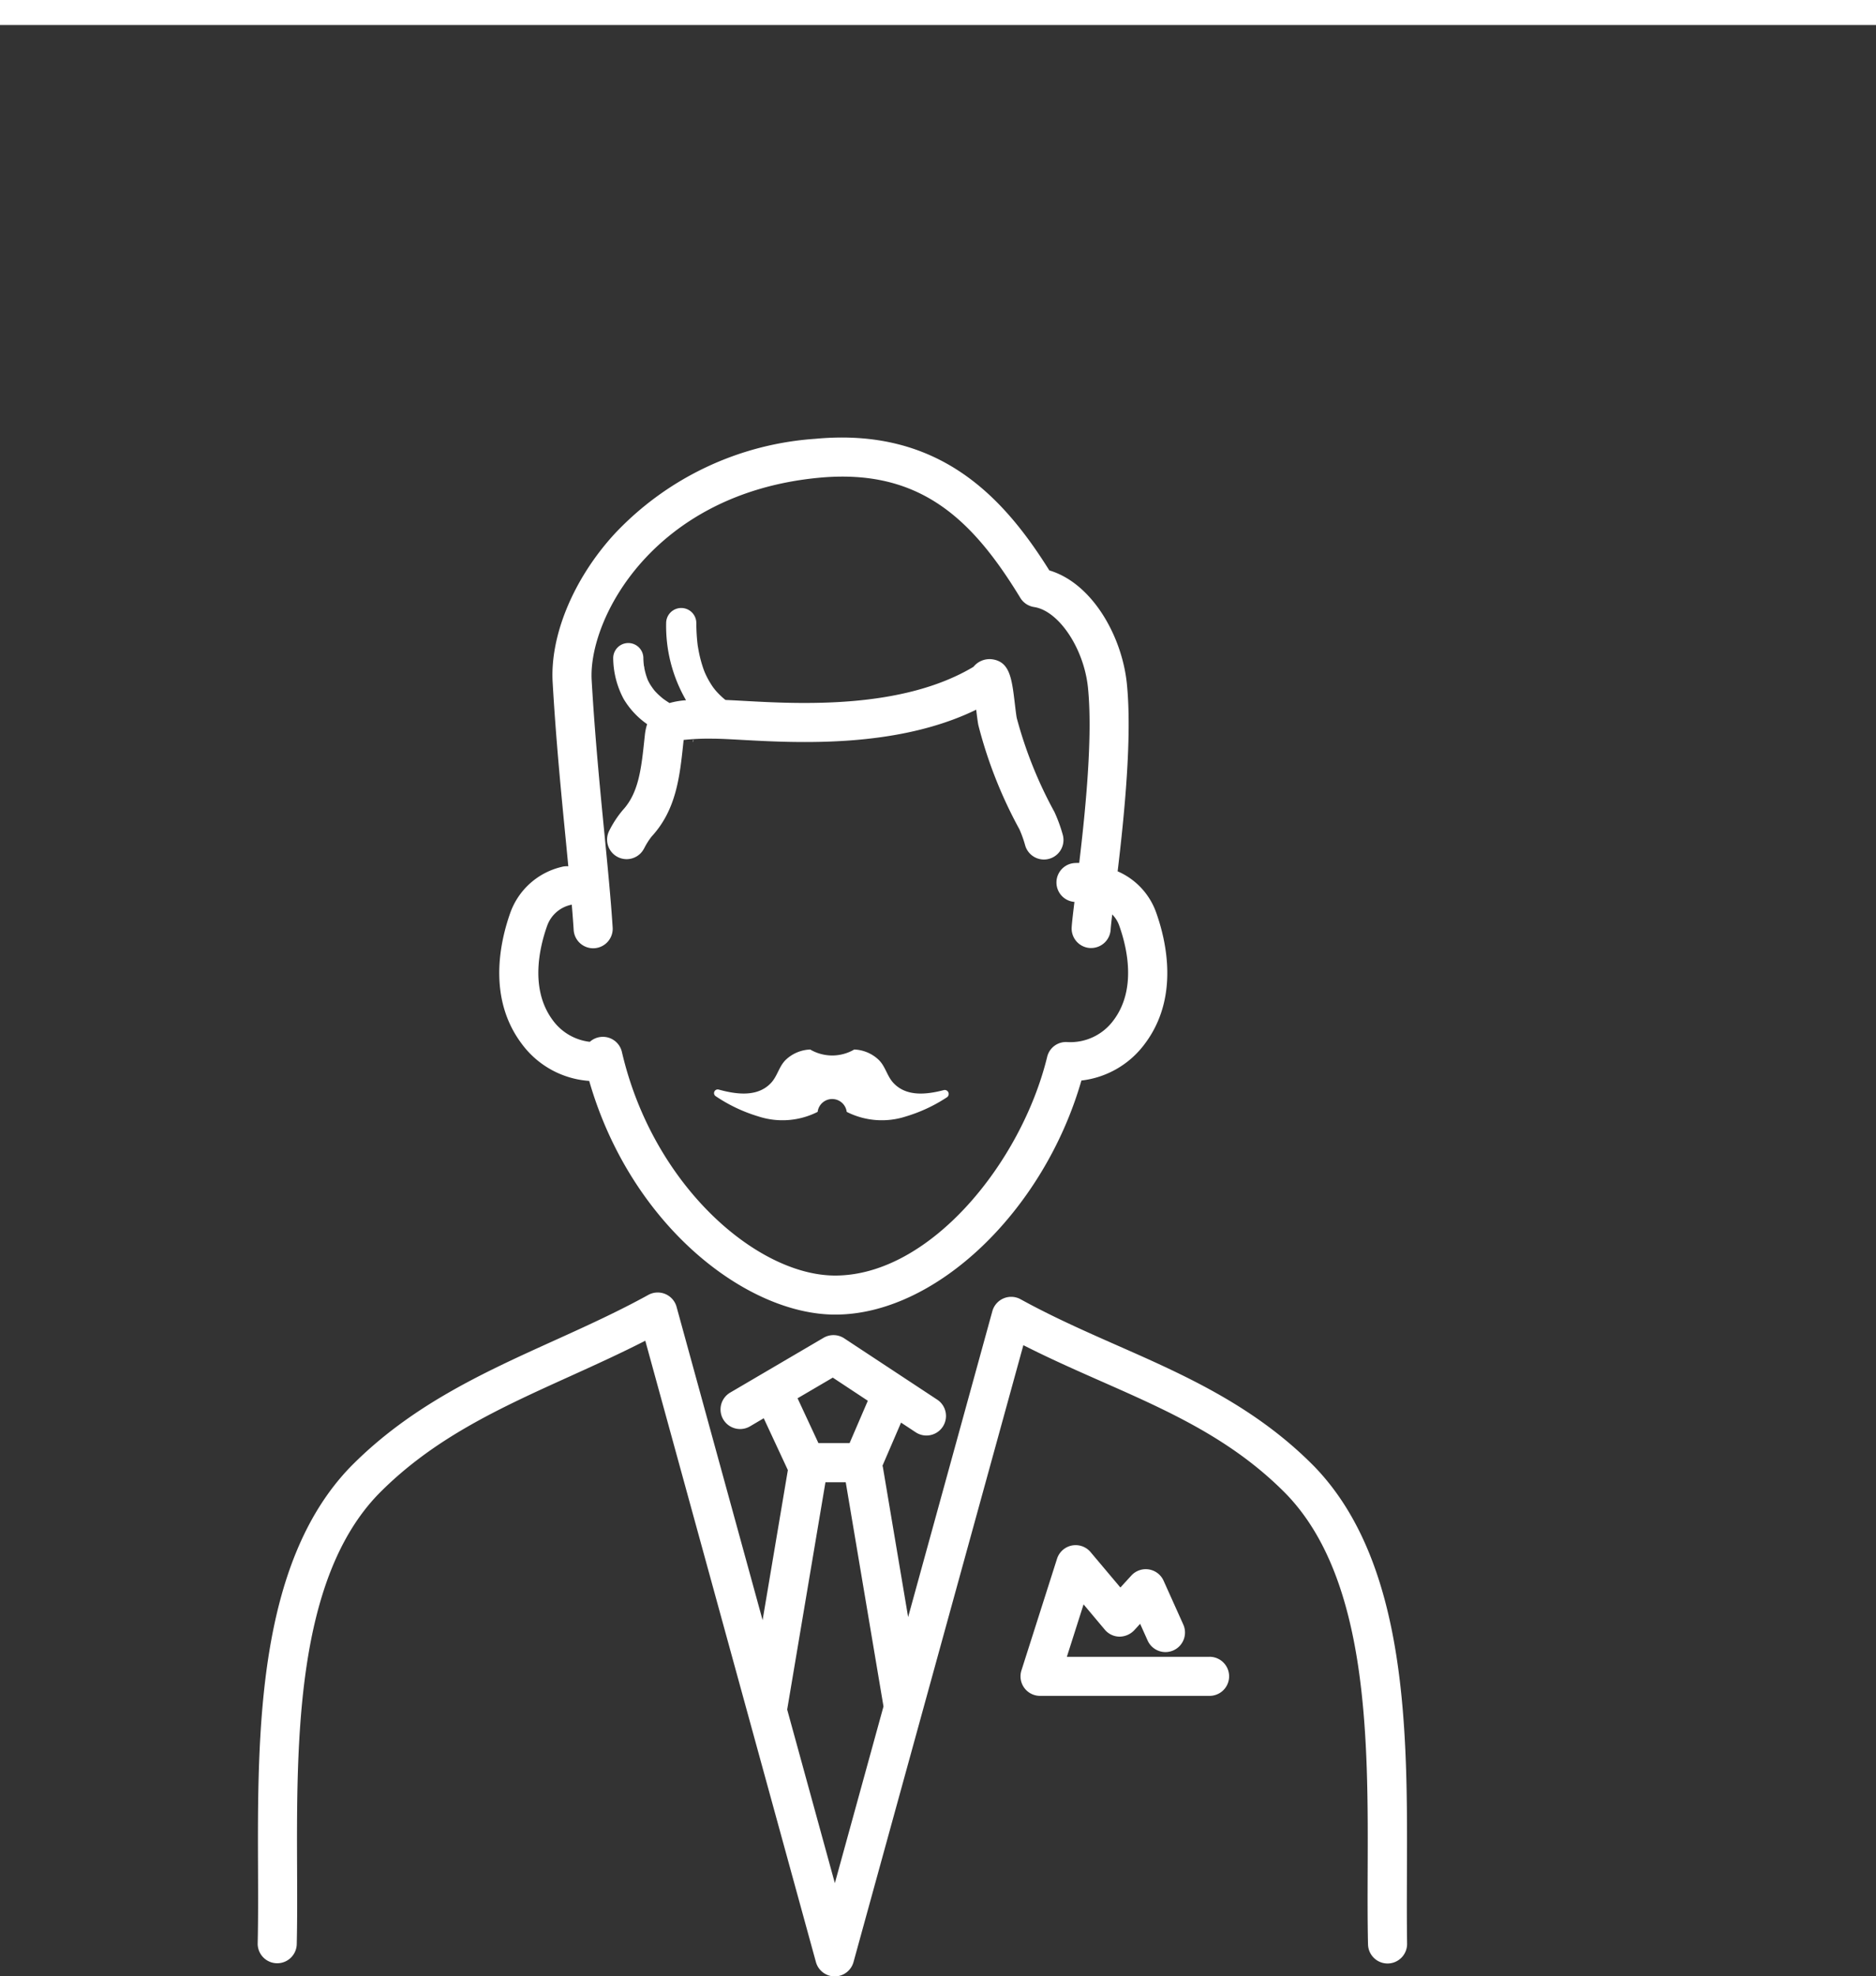 <svg xmlns="http://www.w3.org/2000/svg" width="150.001" height="157.945" viewBox="0 0 150.001 157.945">
  <rect x="0" y="0" width="150.001" height="157.945" fill="#333333" stroke="none"/>
  <g id="icon-past-presidents" transform="translate(-4914.184 -2804.314)">
    <rect id="長方形_177" data-name="長方形 177" width="150.001" height="2" transform="translate(4914.184 2804.314)" fill="#fff"/>
    <g id="グループ_439" data-name="グループ 439">
      <path id="パス_236" data-name="パス 236" d="M4969.561,2863.65l.084-.176c-.009-.011-.022-.022-.031-.033C4969.6,2863.51,4969.579,2863.58,4969.561,2863.65Z" fill="#fff"/>
      <path id="パス_237" data-name="パス 237" d="M4961.295,2890.7c3.335,11.582,12.6,18.676,19.673,18.676,8.053,0,16.684-8.292,19.683-18.707a7.341,7.341,0,0,0,5.073-2.938c2.744-3.649,1.742-8.145.9-10.5a5.64,5.64,0,0,0-3.076-3.28c.526-4.4,1.171-10.732.738-14.994-.387-3.81-2.776-8.04-6.2-9.056-3.653-5.833-8.789-11.459-18.732-10.516a24.273,24.273,0,0,0-16.02,7.585c-3.277,3.566-5.178,8.117-4.961,11.876.264,4.581.673,8.758,1.034,12.443.075.769.148,1.521.218,2.26a1.535,1.535,0,0,0-.552.052,5.767,5.767,0,0,0-4.075,3.63c-.841,2.355-1.843,6.851.9,10.5A7.332,7.332,0,0,0,4961.295,2890.7Zm-3.353-12.419a2.607,2.607,0,0,1,1.96-1.666c.057.687.109,1.358.15,1.992a1.562,1.562,0,1,0,3.117-.2c-.143-2.217-.39-4.744-.652-7.42-.358-3.656-.763-7.8-1.025-12.319-.28-4.851,4.9-14.907,18.159-16.171,8.064-.765,12.267,3.281,16.117,9.6a1.561,1.561,0,0,0,1.1.731c1.976.3,3.989,3.311,4.308,6.451.392,3.854-.192,9.752-.7,14-.113,0-.224,0-.328.006a1.558,1.558,0,0,0-.054,3.11c-.114.924-.194,1.612-.221,2.025a1.562,1.562,0,0,0,1.458,1.659l.1,0a1.562,1.562,0,0,0,1.557-1.462c.016-.244.063-.671.128-1.218a2.373,2.373,0,0,1,.557.885c.631,1.765,1.41,5.094-.455,7.572a4.281,4.281,0,0,1-3.686,1.741,1.542,1.542,0,0,0-1.62,1.188c-2.062,8.437-9.366,17.47-16.953,17.47-6.232,0-14.57-7.18-17.049-17.869a1.56,1.56,0,0,0-1.753-1.191,1.543,1.543,0,0,0-.812.382,4.271,4.271,0,0,1-2.958-1.721C4956.532,2883.372,4957.311,2880.043,4957.942,2878.278Z" fill="#fff"/>
      <path id="パス_238" data-name="パス 238" d="M4965.671,2872.152a5.6,5.6,0,0,1,.61-.976c1.98-2.15,2.256-4.778,2.548-7.562l.018-.164a18.6,18.6,0,0,1,2.356-.1c.563,0,1.36.044,2.284.095,4.445.245,12.4.682,18.752-2.412.055.463.11.9.167,1.215a35.721,35.721,0,0,0,3.285,8.336,9.007,9.007,0,0,1,.461,1.285,1.562,1.562,0,0,0,3.013-.825,12.149,12.149,0,0,0-.67-1.837,33.662,33.662,0,0,1-3.015-7.516c-.053-.294-.1-.712-.153-1.147-.239-2.007-.4-3.332-1.791-3.537a1.652,1.652,0,0,0-1.516.6c-5.72,3.417-13.922,2.968-18.362,2.721-.532-.029-1.019-.055-1.462-.073l-.065-.047-.043-.037c-.12-.1-.239-.209-.353-.321s-.224-.229-.33-.351c-.048-.056-.092-.114-.141-.169.2.222.007.007-.028-.041a6.834,6.834,0,0,1-.524-.864c-.06-.117-.114-.237-.168-.357-.018-.045-.051-.124-.062-.153-.036-.094-.069-.189-.1-.284a10.1,10.1,0,0,1-.3-1.121c-.038-.183-.069-.367-.1-.551l-.014-.08-.006-.059c-.012-.1-.023-.2-.032-.3-.047-.48-.067-.962-.07-1.444a1.206,1.206,0,0,0-2.411,0,11.837,11.837,0,0,0,1.588,6.2,6.416,6.416,0,0,0-1.328.227c-.022-.016-.041-.034-.064-.049-.107-.069-.214-.139-.318-.212-.042-.029-.082-.059-.124-.089-.155-.128-.309-.258-.452-.4-.079-.078-.156-.159-.229-.242-.046-.051-.142-.187-.157-.205-.08-.117-.163-.231-.234-.356-.047-.084-.092-.169-.134-.255-.012-.024-.023-.049-.034-.074-.068-.19-.134-.379-.183-.574-.028-.109-.052-.218-.074-.328a1.7,1.7,0,0,0-.04-.28c.021.079.025.26,0,.069,0-.026,0-.052-.007-.078a.19.19,0,0,0-.008-.02l.008.019c0-.028-.006-.056-.008-.083q-.018-.2-.025-.4a1.206,1.206,0,1,0-2.411,0,7.062,7.062,0,0,0,.831,3.223,6.528,6.528,0,0,0,1.882,2.02,4.255,4.255,0,0,0-.184.89l-.022.2c-.257,2.45-.46,4.385-1.739,5.774a8.317,8.317,0,0,0-1.113,1.708,1.562,1.562,0,0,0,2.8,1.383Zm6.477-11.928c.03.022.03.024,0,0Z" fill="#fff"/>
      <path id="パス_239" data-name="パス 239" d="M4989.657,2891.432c-1.453.382-3.009.515-4.022-.553-.535-.563-.64-1.33-1.2-1.869a2.993,2.993,0,0,0-1.949-.819,3.49,3.49,0,0,1-3.52,0,2.993,2.993,0,0,0-1.949.819c-.557.539-.663,1.306-1.2,1.869-1.046,1.1-2.672.925-4.166.514a.294.294,0,0,0-.245.526,12.55,12.55,0,0,0,3.438,1.626,6.213,6.213,0,0,0,4.717-.371,1.171,1.171,0,0,1,2.324,0,6.213,6.213,0,0,0,4.717.371,12.448,12.448,0,0,0,3.3-1.538A.319.319,0,0,0,4989.657,2891.432Z" fill="#fff"/>
      <path id="パス_240" data-name="パス 240" d="M4965.662,2857.447l0-.01h0Z" fill="#fff"/>
      <path id="パス_241" data-name="パス 241" d="M5026.68,2953.766c.041-10.912.093-24.493-7.4-32.244-4.751-4.824-10.357-7.3-15.778-9.689-2.545-1.123-5.176-2.285-7.712-3.682a1.562,1.562,0,0,0-2.26.953l-6.734,24.447-2.019-11.987c-.007-.039-.022-.074-.031-.112l1.484-3.443,1.171.773a1.562,1.562,0,0,0,1.72-2.609l-7.436-4.9a1.566,1.566,0,0,0-1.65-.043l-7.464,4.378a1.562,1.562,0,0,0,1.58,2.7l1.1-.648,1.929,4.143-2.02,11.992-6.879-25.038a1.563,1.563,0,0,0-2.26-.954c-2.463,1.358-5.054,2.531-7.56,3.666-5.619,2.544-11.429,5.175-16.252,10.072-7.487,7.74-7.435,21.321-7.394,32.233.008,2.07.015,4.025-.027,5.843a1.562,1.562,0,0,0,3.124.073c.043-1.861.035-3.837.027-5.928-.04-10.346-.089-23.223,6.5-30.039,4.405-4.473,9.7-6.87,15.306-9.408,1.985-.9,4.022-1.822,6.035-2.851l13.643,49.655a1.56,1.56,0,0,0,1.5,1.148h0a1.562,1.562,0,0,0,1.506-1.147l13.581-49.3c2.085,1.06,4.177,1.983,6.215,2.883,5.39,2.378,10.481,4.624,14.8,9.013,6.6,6.827,6.555,19.7,6.515,30.05-.008,2.091-.015,4.067.028,5.928a1.562,1.562,0,1,0,3.123-.073C5026.665,2957.791,5026.672,2955.836,5026.68,2953.766Zm-45.907-39.353,2.8,1.849-1.457,3.383h-2.493l-1.667-3.581Zm.164,40.4-3.812-13.873,3.06-18.167h1.622l3.019,17.92Z" fill="#fff"/>
      <path id="パス_242" data-name="パス 242" d="M5010.9,2936.725h-11.412l1.336-4.189,1.7,2.023a1.56,1.56,0,0,0,1.162.556,1.647,1.647,0,0,0,1.184-.506l.477-.52.6,1.337a1.562,1.562,0,1,0,2.849-1.282l-1.574-3.5a1.563,1.563,0,0,0-2.577-.415l-.877.958-2.384-2.83a1.562,1.562,0,0,0-2.682.532l-2.845,8.922a1.56,1.56,0,0,0,1.488,2.036H5010.9a1.561,1.561,0,1,0,0-3.123Z" fill="#fff"/>
    </g>
  </g>
</svg>
